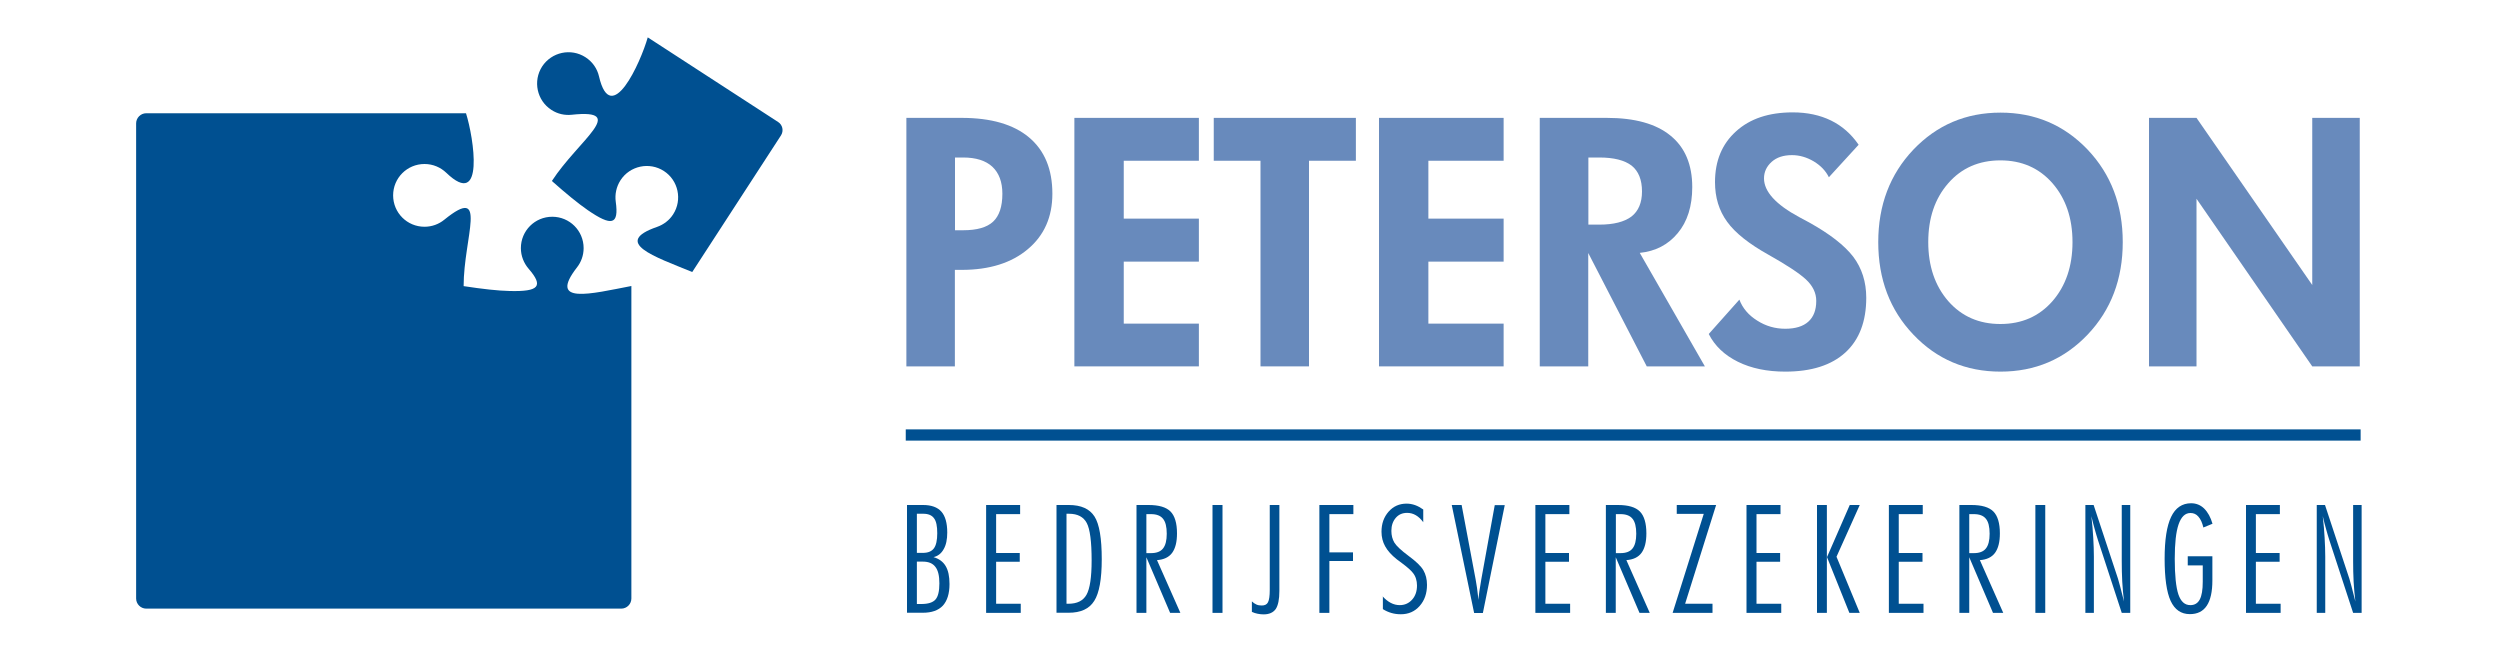 <?xml version="1.0" encoding="utf-8"?>
<!-- Generator: Adobe Illustrator 23.1.0, SVG Export Plug-In . SVG Version: 6.00 Build 0)  -->
<svg version="1.1" id="Laag_1" xmlns="http://www.w3.org/2000/svg" xmlns:xlink="http://www.w3.org/1999/xlink" x="0px" y="0px"
	 width="2000px" height="520px" viewBox="0 0 2000 520" style="enable-background:new 0 0 2000 520;" xml:space="preserve">
<style type="text/css">
	.st0{fill-rule:evenodd;clip-rule:evenodd;fill:#005091;}
	.st1{fill:#688ABC;}
	.st2{fill:#005091;}
	.st3{fill:none;stroke:#005091;stroke-width:8.989;stroke-miterlimit:2.613;}
</style>
<g>
	<path class="st0" d="M518.2,29.9l104.3,67.7c3.6,2.3,4.6,7.1,2.3,10.7l-71,109.3c-30.4-12.4-64.2-23.6-28.1-36.1
		c5.1-1.8,9.7-5.2,12.8-10c7.5-11.6,4.2-27.2-7.4-34.7c-11.6-7.5-27.2-4.2-34.7,7.4c-3.4,5.3-4.6,11.4-3.8,17.2
		c2.6,18.5-3.2,19.9-22.4,6.7c-7.8-5.4-17.3-13.2-28.7-23.3c21.2-32.6,61.5-57.9,15.9-53c-5.5,0.6-11.3-0.6-16.3-3.9
		c-11.6-7.5-14.9-23.1-7.4-34.7c7.6-11.6,23.1-14.9,34.7-7.4c5.7,3.7,9.4,9.2,10.8,15.3C488.8,102.6,512.5,50,518.2,29.9L518.2,29.9
		z"/>
	<path class="st0" d="M372.8,90.6c6.2,19.7,15.2,77.4-15.8,47.6c-4.5-4.3-10.6-7-17.4-7c-13.9,0-25.1,11.2-25.1,25.1
		c0,13.9,11.2,25.1,25.1,25.1c6,0,11.5-2.1,15.8-5.6c35.6-28.9,15.5,14.2,15.5,53.1c15.1,2.3,27.4,3.7,36.8,3.9
		c23.4,0.6,27.4-3.7,15.2-17.8c-3.8-4.4-6.2-10.2-6.2-16.5c0-13.9,11.2-25.1,25.1-25.1c13.9,0,25.1,11.2,25.1,25.1
		c0,5.8-2,11.2-5.3,15.4c-23.5,30.2,11.2,21.1,43.5,14.9v125.7l0,0v124.3c0,4.4-3.6,8.1-8.1,8.1H117c-4.4,0-8.1-3.6-8.1-8.1V98.7
		c0-4.4,3.6-8.1,8.1-8.1L372.8,90.6L372.8,90.6z"/>
	<path class="st1" d="M801.9,155c0-9.4-2.7-16.6-8-21.6c-5.3-4.9-13.1-7.4-23.4-7.4h-6.5v58.2h6.5c11.1,0,19.1-2.3,24-6.9
		C799.4,172.7,801.9,165.3,801.9,155L801.9,155z M841.9,155c0,18.5-6.5,33.3-19.6,44.3c-13,11-30.7,16.6-52.9,16.6h-5.5v77.2h-38.8
		V94.3h44.3c23.4,0,41.4,5.2,53.8,15.6C835.7,120.4,841.9,135.4,841.9,155L841.9,155z"/>
	<polygon class="st1" points="959.1,293.1 859.5,293.1 859.5,94.3 959.1,94.3 959.1,128.6 899,128.6 899,174.9 959.1,174.9 
		959.1,209.3 899,209.3 899,258.9 959.1,258.9 959.1,293.1 	"/>
	<polygon class="st1" points="1084.7,128.6 1047.2,128.6 1047.2,293.1 1008.4,293.1 1008.4,128.6 971,128.6 971,94.3 1084.7,94.3 
		1084.7,128.6 	"/>
	<polygon class="st1" points="1202.9,293.1 1103.2,293.1 1103.2,94.3 1202.9,94.3 1202.9,128.6 1142.7,128.6 1142.7,174.9 
		1202.9,174.9 1202.9,209.3 1142.7,209.3 1142.7,258.9 1202.9,258.9 1202.9,293.1 	"/>
	<path class="st1" d="M1313.6,153.2c0-9.4-2.8-16.3-8.3-20.7c-5.6-4.3-14.2-6.5-25.9-6.5h-8.7v53.7h8.7c11.5,0,20.1-2.2,25.8-6.5
		C1310.7,168.9,1313.6,162.2,1313.6,153.2L1313.6,153.2z M1363.9,293.1h-46.5l-46.8-90.7v90.7h-38.8V94.3h53.6
		c22.4,0,39.4,4.7,51,14.2c11.6,9.4,17.4,23.2,17.4,41.2c0,15.2-3.9,27.6-11.6,36.8c-7.7,9.3-17.8,14.5-30.4,15.8L1363.9,293.1
		L1363.9,293.1z"/>
	<path class="st1" d="M1493,238.2c0,19-5.6,33.6-16.7,43.8c-11.2,10.2-27.2,15.3-48.1,15.3c-14.5,0-27.2-2.6-37.9-7.9
		c-10.7-5.3-18.5-12.7-23.3-22.2l24.5-27.5c2.6,6.9,7.4,12.5,14.3,16.8c6.9,4.4,14.4,6.5,22.4,6.5c8.1,0,14.3-1.9,18.5-5.7
		c4.2-3.8,6.3-9.3,6.3-16.6c0-6.4-2.8-12.1-8.4-17.3c-5.6-5.1-15.6-11.6-29.8-19.6c-15.6-8.7-26.7-17.5-33.1-26.4
		c-6.5-8.9-9.7-19.5-9.7-31.7c0-17,5.6-30.5,16.8-40.6c11.2-10.2,26.3-15.2,45.4-15.2c11.6,0,21.8,2.2,30.6,6.5
		c8.8,4.3,16.2,10.8,22.1,19.4l-23.8,26c-2.5-5.1-6.5-9.3-12.1-12.7c-5.6-3.3-11.4-5-17.4-5c-6.9,0-12.3,1.8-16.3,5.4
		c-4,3.6-6.1,8-6.1,13.2c0,10.5,9.4,20.9,28.2,31c3.5,1.8,6.1,3.3,8,4.3c16.5,9.2,28.2,18.3,35.2,27.4
		C1489.5,214.6,1493,225.5,1493,238.2L1493,238.2z"/>
	<path class="st1" d="M1658,193.7c0-19.2-5.4-34.9-16-47.1c-10.7-12.2-24.6-18.3-41.7-18.3c-17.1,0-31.1,6.1-41.7,18.3
		c-10.7,12.2-16,27.9-16,47.1c0,19.2,5.4,35,16,47.2c10.7,12.2,24.6,18.3,41.7,18.3c17.1,0,31-6.1,41.7-18.3
		C1652.6,228.7,1658,212.9,1658,193.7L1658,193.7z M1698.2,193.7c0,29.6-9.4,54.3-28.1,74c-18.8,19.7-42,29.6-69.7,29.6
		c-27.7,0-51-9.9-69.7-29.6c-18.8-19.7-28.1-44.4-28.1-74c0-29.6,9.4-54.3,28.1-74c18.8-19.7,42-29.6,69.7-29.6
		c27.7,0,50.9,9.9,69.7,29.6C1688.8,139.4,1698.2,164.1,1698.2,193.7L1698.2,193.7z"/>
	<polygon class="st1" points="1887.8,293.1 1849.8,293.1 1757.2,159 1757.2,293.1 1719.2,293.1 1719.2,94.3 1757.2,94.3 1849.8,228 
		1849.8,94.3 1887.8,94.3 1887.8,293.1 	"/>
	<path class="st2" d="M733.5,411v31.3h4.8c4.1,0,7-1.2,8.8-3.6c1.8-2.4,2.7-6.5,2.7-12.1c0-5.7-0.8-9.7-2.6-12
		c-1.7-2.4-4.6-3.6-8.5-3.6H733.5L733.5,411z M733.5,449.4v33.8h3.6c5.4,0,9.2-1.2,11.3-3.6c2.1-2.4,3.1-6.7,3.1-12.9
		c0-6-1-10.4-3.2-13.2c-2.1-2.8-5.4-4.2-9.9-4.2H733.5L733.5,449.4z M725.6,404h12.9c6.6,0,11.5,1.8,14.6,5.3
		c3.1,3.5,4.7,9.1,4.7,16.7c0,5.5-0.9,10-2.9,13.4c-1.9,3.4-4.6,5.5-8.1,6.3c4.4,1.3,7.6,3.6,9.7,7.1c2.1,3.5,3.1,8.3,3.1,14.4
		c0,7.7-1.8,13.4-5.3,17.3c-3.6,3.8-8.9,5.7-16.1,5.7h-12.6V404L725.6,404z"/>
	<polygon class="st2" points="788.9,404 816.1,404 816.1,411.3 796.9,411.3 796.9,442.4 815.8,442.4 815.8,449.4 796.9,449.4 
		796.9,483 816.6,483 816.6,490.3 788.9,490.3 788.9,404 	"/>
	<path class="st2" d="M853.2,411.1V483h1.5c7,0,11.8-2.4,14.5-7.2c2.7-4.8,4.1-13.9,4.1-27.4c0-15.1-1.3-25.1-3.9-30
		c-2.6-4.9-7.3-7.4-14.2-7.4H853.2L853.2,411.1z M845.3,404h9.8c9.8,0,16.6,3.1,20.5,9.2c3.9,6.1,5.8,17.5,5.8,34.2
		c0,15.9-2,27-6,33.3c-4,6.4-10.8,9.5-20.6,9.5h-9.6V404L845.3,404z"/>
	<path class="st2" d="M917.1,411.3v31.2h3.7c4.4,0,7.6-1.2,9.6-3.7c2-2.5,3-6.4,3-11.8c0-5.6-1-9.6-3-12c-2-2.5-5.2-3.7-9.6-3.7
		H917.1L917.1,411.3z M909.2,404h9.6c8.3,0,14.1,1.7,17.6,5.2c3.4,3.4,5.2,9.3,5.2,17.5c0,6.9-1.3,12-3.9,15.6
		c-2.6,3.5-6.6,5.4-12.1,5.8l18.7,42.2h-8.2l-19-44.5v44.5h-7.9V404L909.2,404z"/>
	<polygon class="st2" points="970,490.3 970,404 978,404 978,490.3 970,490.3 	"/>
	<path class="st2" d="M1001.5,481.1c1.1,1.1,2.3,1.9,3.6,2.5c1.3,0.6,2.7,0.8,4.3,0.8c2.4,0,4.1-0.8,5-2.6c0.9-1.7,1.4-5,1.4-9.8
		v-68h7.7v68.8c0,6.7-1,11.5-2.9,14.4c-2,2.8-5.2,4.3-9.7,4.3c-1.7,0-3.3-0.2-4.8-0.5c-1.6-0.3-3.1-0.8-4.6-1.5V481.1L1001.5,481.1z
		"/>
	<polygon class="st2" points="1055.5,404 1082.7,404 1082.7,411.3 1063.5,411.3 1063.5,441.9 1082.4,441.9 1082.4,448.8 
		1063.5,448.8 1063.5,490.3 1055.5,490.3 1055.5,404 	"/>
	<path class="st2" d="M1106,477c2.1,2.3,4.3,4.1,6.6,5.3c2.3,1.2,4.7,1.8,7.2,1.8c4,0,7.3-1.5,9.9-4.4c2.6-2.9,3.9-6.7,3.9-11.3
		c0-2-0.3-3.8-0.8-5.4c-0.5-1.7-1.3-3.2-2.4-4.6c-1.7-2.2-4.7-4.8-9-8c-1.7-1.3-3-2.2-3.9-2.9c-4.4-3.5-7.5-7-9.4-10.5
		c-1.9-3.4-2.9-7.3-2.9-11.6c0-6.5,1.9-11.8,5.7-16.1c3.8-4.3,8.6-6.4,14.4-6.4c2.3,0,4.5,0.4,6.8,1.2c2.2,0.8,4.4,2,6.5,3.5v10.2
		c-1.7-2.4-3.7-4.3-5.9-5.6c-2.2-1.3-4.5-1.9-7-1.9c-3.8,0-6.8,1.3-9.1,4c-2.3,2.7-3.5,6.1-3.5,10.4c0,3.6,0.8,6.7,2.4,9.4
		c1.6,2.6,5.3,6.1,11.2,10.5c6.1,4.5,10.1,8.3,12,11.6c1.9,3.3,2.9,7.2,2.9,11.7c0,6.9-2,12.5-5.9,16.9c-3.9,4.4-8.9,6.6-15,6.6
		c-2.6,0-5.1-0.3-7.5-1c-2.4-0.7-4.7-1.7-6.9-3.1V477L1106,477z"/>
	<path class="st2" d="M1161.4,404h7.9l11.2,59.5c0.3,1.5,0.7,3.8,1.1,6.7c0.4,2.9,0.8,6.1,1.2,9.7c0.2-3.9,0.9-9,2.1-15.5l0.1-0.7
		l10.8-59.6h8l-17.5,86.3h-7L1161.4,404L1161.4,404z"/>
	<polygon class="st2" points="1228.3,404 1255.5,404 1255.5,411.3 1236.3,411.3 1236.3,442.4 1255.2,442.4 1255.2,449.4 
		1236.3,449.4 1236.3,483 1256.1,483 1256.1,490.3 1228.3,490.3 1228.3,404 	"/>
	<path class="st2" d="M1292.7,411.3v31.2h3.7c4.4,0,7.6-1.2,9.6-3.7c2-2.5,3-6.4,3-11.8c0-5.6-1-9.6-3-12c-2-2.5-5.2-3.7-9.6-3.7
		H1292.7L1292.7,411.3z M1284.7,404h9.6c8.3,0,14.1,1.7,17.6,5.2c3.4,3.4,5.2,9.3,5.2,17.5c0,6.9-1.3,12-3.9,15.6
		c-2.6,3.5-6.6,5.4-12.1,5.8l18.7,42.2h-8.2l-19-44.5v44.5h-7.9V404L1284.7,404z"/>
	<polygon class="st2" points="1363,411.1 1341.4,411.1 1341.4,404 1372.9,404 1348.1,483 1370,483 1370,490.3 1338.1,490.3 
		1363,411.1 	"/>
	<polygon class="st2" points="1397.2,404 1424.4,404 1424.4,411.3 1405.2,411.3 1405.2,442.4 1424.1,442.4 1424.1,449.4 
		1405.2,449.4 1405.2,483 1425,483 1425,490.3 1397.2,490.3 1397.2,404 	"/>
	<path class="st2" d="M1453.6,404h7.9v86.3h-7.9V404L1453.6,404z M1479.8,404h8l-18.6,41.4l18.6,44.9h-8.3l-17.9-44.6L1479.8,404
		L1479.8,404z"/>
	<polygon class="st2" points="1511.1,404 1538.2,404 1538.2,411.3 1519,411.3 1519,442.4 1538,442.4 1538,449.4 1519,449.4 
		1519,483 1538.8,483 1538.8,490.3 1511.1,490.3 1511.1,404 	"/>
	<path class="st2" d="M1575.4,411.3v31.2h3.7c4.4,0,7.6-1.2,9.6-3.7c2-2.5,3-6.4,3-11.8c0-5.6-1-9.6-3-12c-2-2.5-5.2-3.7-9.6-3.7
		H1575.4L1575.4,411.3z M1567.5,404h9.6c8.3,0,14.1,1.7,17.6,5.2c3.4,3.4,5.2,9.3,5.2,17.5c0,6.9-1.3,12-3.9,15.6
		c-2.6,3.5-6.6,5.4-12.1,5.8l18.7,42.2h-8.2l-19-44.5v44.5h-7.9V404L1567.5,404z"/>
	<polygon class="st2" points="1628.3,490.3 1628.3,404 1636.2,404 1636.2,490.3 1628.3,490.3 	"/>
	<path class="st2" d="M1668.1,404h6.8l19.5,59c0.3,0.8,0.8,2.8,1.7,6.1c0.8,3.2,1.8,7.2,3.1,12.1c-0.6-5.2-1.1-10.4-1.4-15.8
		c-0.3-5.4-0.4-11-0.4-16.7V404h6.8v86.3h-6.8l-19-58.1c-0.9-2.7-1.7-5.7-2.6-8.8c-0.9-3.1-1.8-6.6-2.7-10.5
		c0.7,6.1,1.2,11.9,1.5,17.3c0.3,5.4,0.5,10.4,0.5,15.1v45h-6.8V404L1668.1,404z"/>
	<path class="st2" d="M1770,419l-7.3,3c-0.9-3.8-2.2-6.7-4-8.7c-1.7-2-3.8-2.9-6.3-2.9c-4.3,0-7.4,3-9.5,9c-2.1,6-3.1,15.2-3.1,27.7
		c0,13.2,1,22.7,2.9,28.4c2,5.8,5.1,8.6,9.6,8.6c3.4,0,5.9-1.5,7.5-4.5c1.6-3,2.4-7.7,2.4-14.2v-13.1h-12v-7.3h19.7v19.4
		c0,9-1.5,15.7-4.5,20.2c-3,4.5-7.5,6.7-13.5,6.7c-7,0-12.1-3.5-15.4-10.6c-3.2-7-4.8-18.3-4.8-33.7c0-15.1,1.7-26.2,5.2-33.5
		c3.4-7.2,8.8-10.9,16-10.9c4,0,7.5,1.4,10.4,4.2C1766.3,409.8,1768.5,413.8,1770,419L1770,419z"/>
	<polygon class="st2" points="1796.8,404 1823.9,404 1823.9,411.3 1804.7,411.3 1804.7,442.4 1823.7,442.4 1823.7,449.4 
		1804.7,449.4 1804.7,483 1824.5,483 1824.5,490.3 1796.8,490.3 1796.8,404 	"/>
	<path class="st2" d="M1853.2,404h6.8l19.5,59c0.3,0.8,0.8,2.8,1.7,6.1c0.8,3.2,1.8,7.2,3.1,12.1c-0.6-5.2-1.1-10.4-1.4-15.8
		c-0.3-5.4-0.4-11-0.4-16.7V404h6.8v86.3h-6.8l-19-58.1c-0.9-2.7-1.7-5.7-2.6-8.8c-0.9-3.1-1.8-6.6-2.7-10.5
		c0.7,6.1,1.2,11.9,1.5,17.3c0.3,5.4,0.5,10.4,0.5,15.1v45h-6.8V404L1853.2,404z"/>
	<line class="st3" x1="724.6" y1="348" x2="1888.5" y2="348"/>
</g>
</svg>
